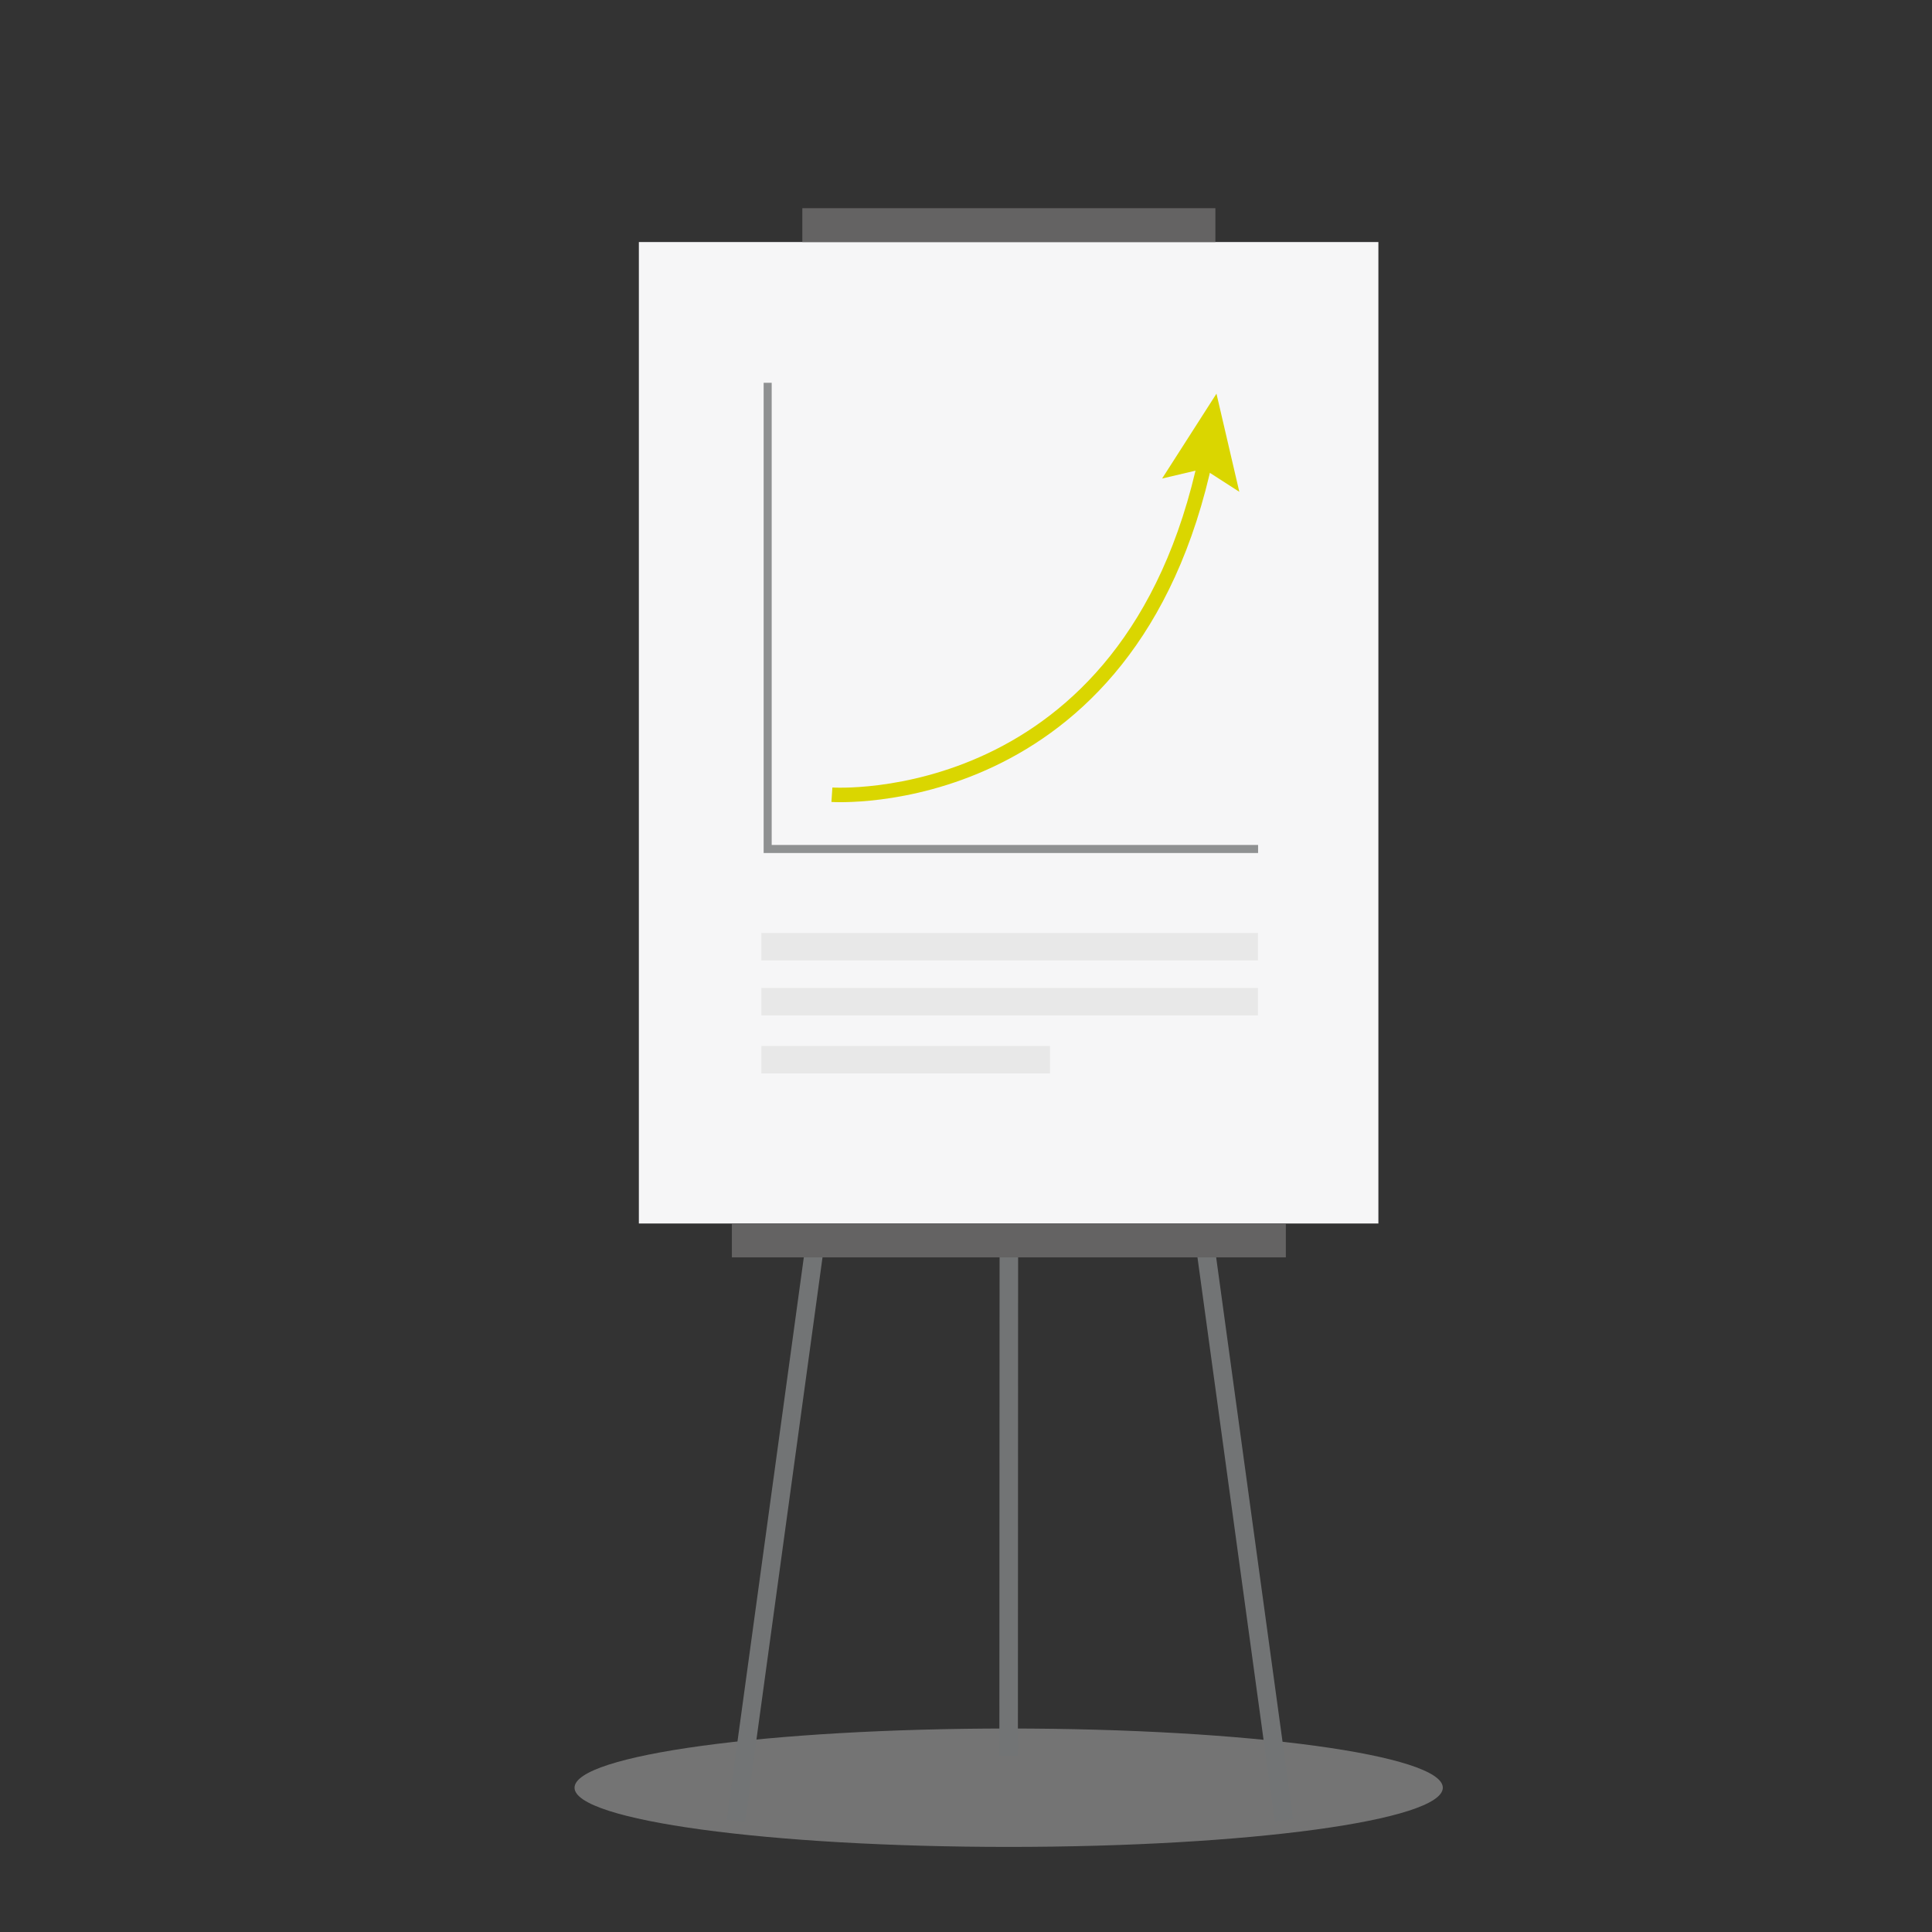 <svg width="1200" height="1200" viewBox="0 0 1200 1200" fill="none" xmlns="http://www.w3.org/2000/svg">
<rect x="0" y="0" width="1200" height="1200" fill="#333333" stroke="none"/>
<path opacity="0.41" d="M626.509 1147.15C775.433 1147.15 896.159 1130.69 896.159 1110.38C896.159 1090.07 775.433 1073.61 626.509 1073.61C477.586 1073.61 356.859 1090.07 356.859 1110.38C356.859 1130.69 477.586 1147.15 626.509 1147.15Z" fill="#D1D1D1"/>
<path d="M856.141 150.34H396.811V759.94H856.141V150.34Z" fill="#F6F6F7"/>
<path d="M754.9 129.31H498.34V150.34H754.9V129.31Z" fill="#646363"/>
<path d="M457.119 1130.93L506.209 772.66" stroke="#727475" stroke-width="11.51" stroke-miterlimit="10"/>
<path d="M797.481 1130.6L748.391 772.33" stroke="#727475" stroke-width="11.51" stroke-miterlimit="10"/>
<path d="M626.62 770.46L626.48 1090.57" stroke="#727475" stroke-width="11.51" stroke-miterlimit="10"/>
<path d="M798.66 759.95H454.58V780.98H798.66V759.95Z" fill="#646363"/>
<path d="M476.811 237.76V527.32H781.421" stroke="#8F9192" stroke-width="5" stroke-miterlimit="10"/>
<path d="M749.191 283.22C702.391 506.12 516.711 493.62 516.711 493.62" stroke="#DAD600" stroke-width="9" stroke-miterlimit="10"/>
<path d="M721.811 297.22L747.541 291.16L769.761 305.47L755.571 244.51L721.811 297.22Z" fill="#DAD600"/>
<path d="M781.34 579.51H472.9V596.56H781.34V579.51Z" fill="#E8E8E8"/>
<path d="M781.34 613.62H472.9V630.67H781.34V613.62Z" fill="#E8E8E8"/>
<path d="M652.16 649.67H472.9V666.72H652.16V649.67Z" fill="#E8E8E8"/>
</svg>

